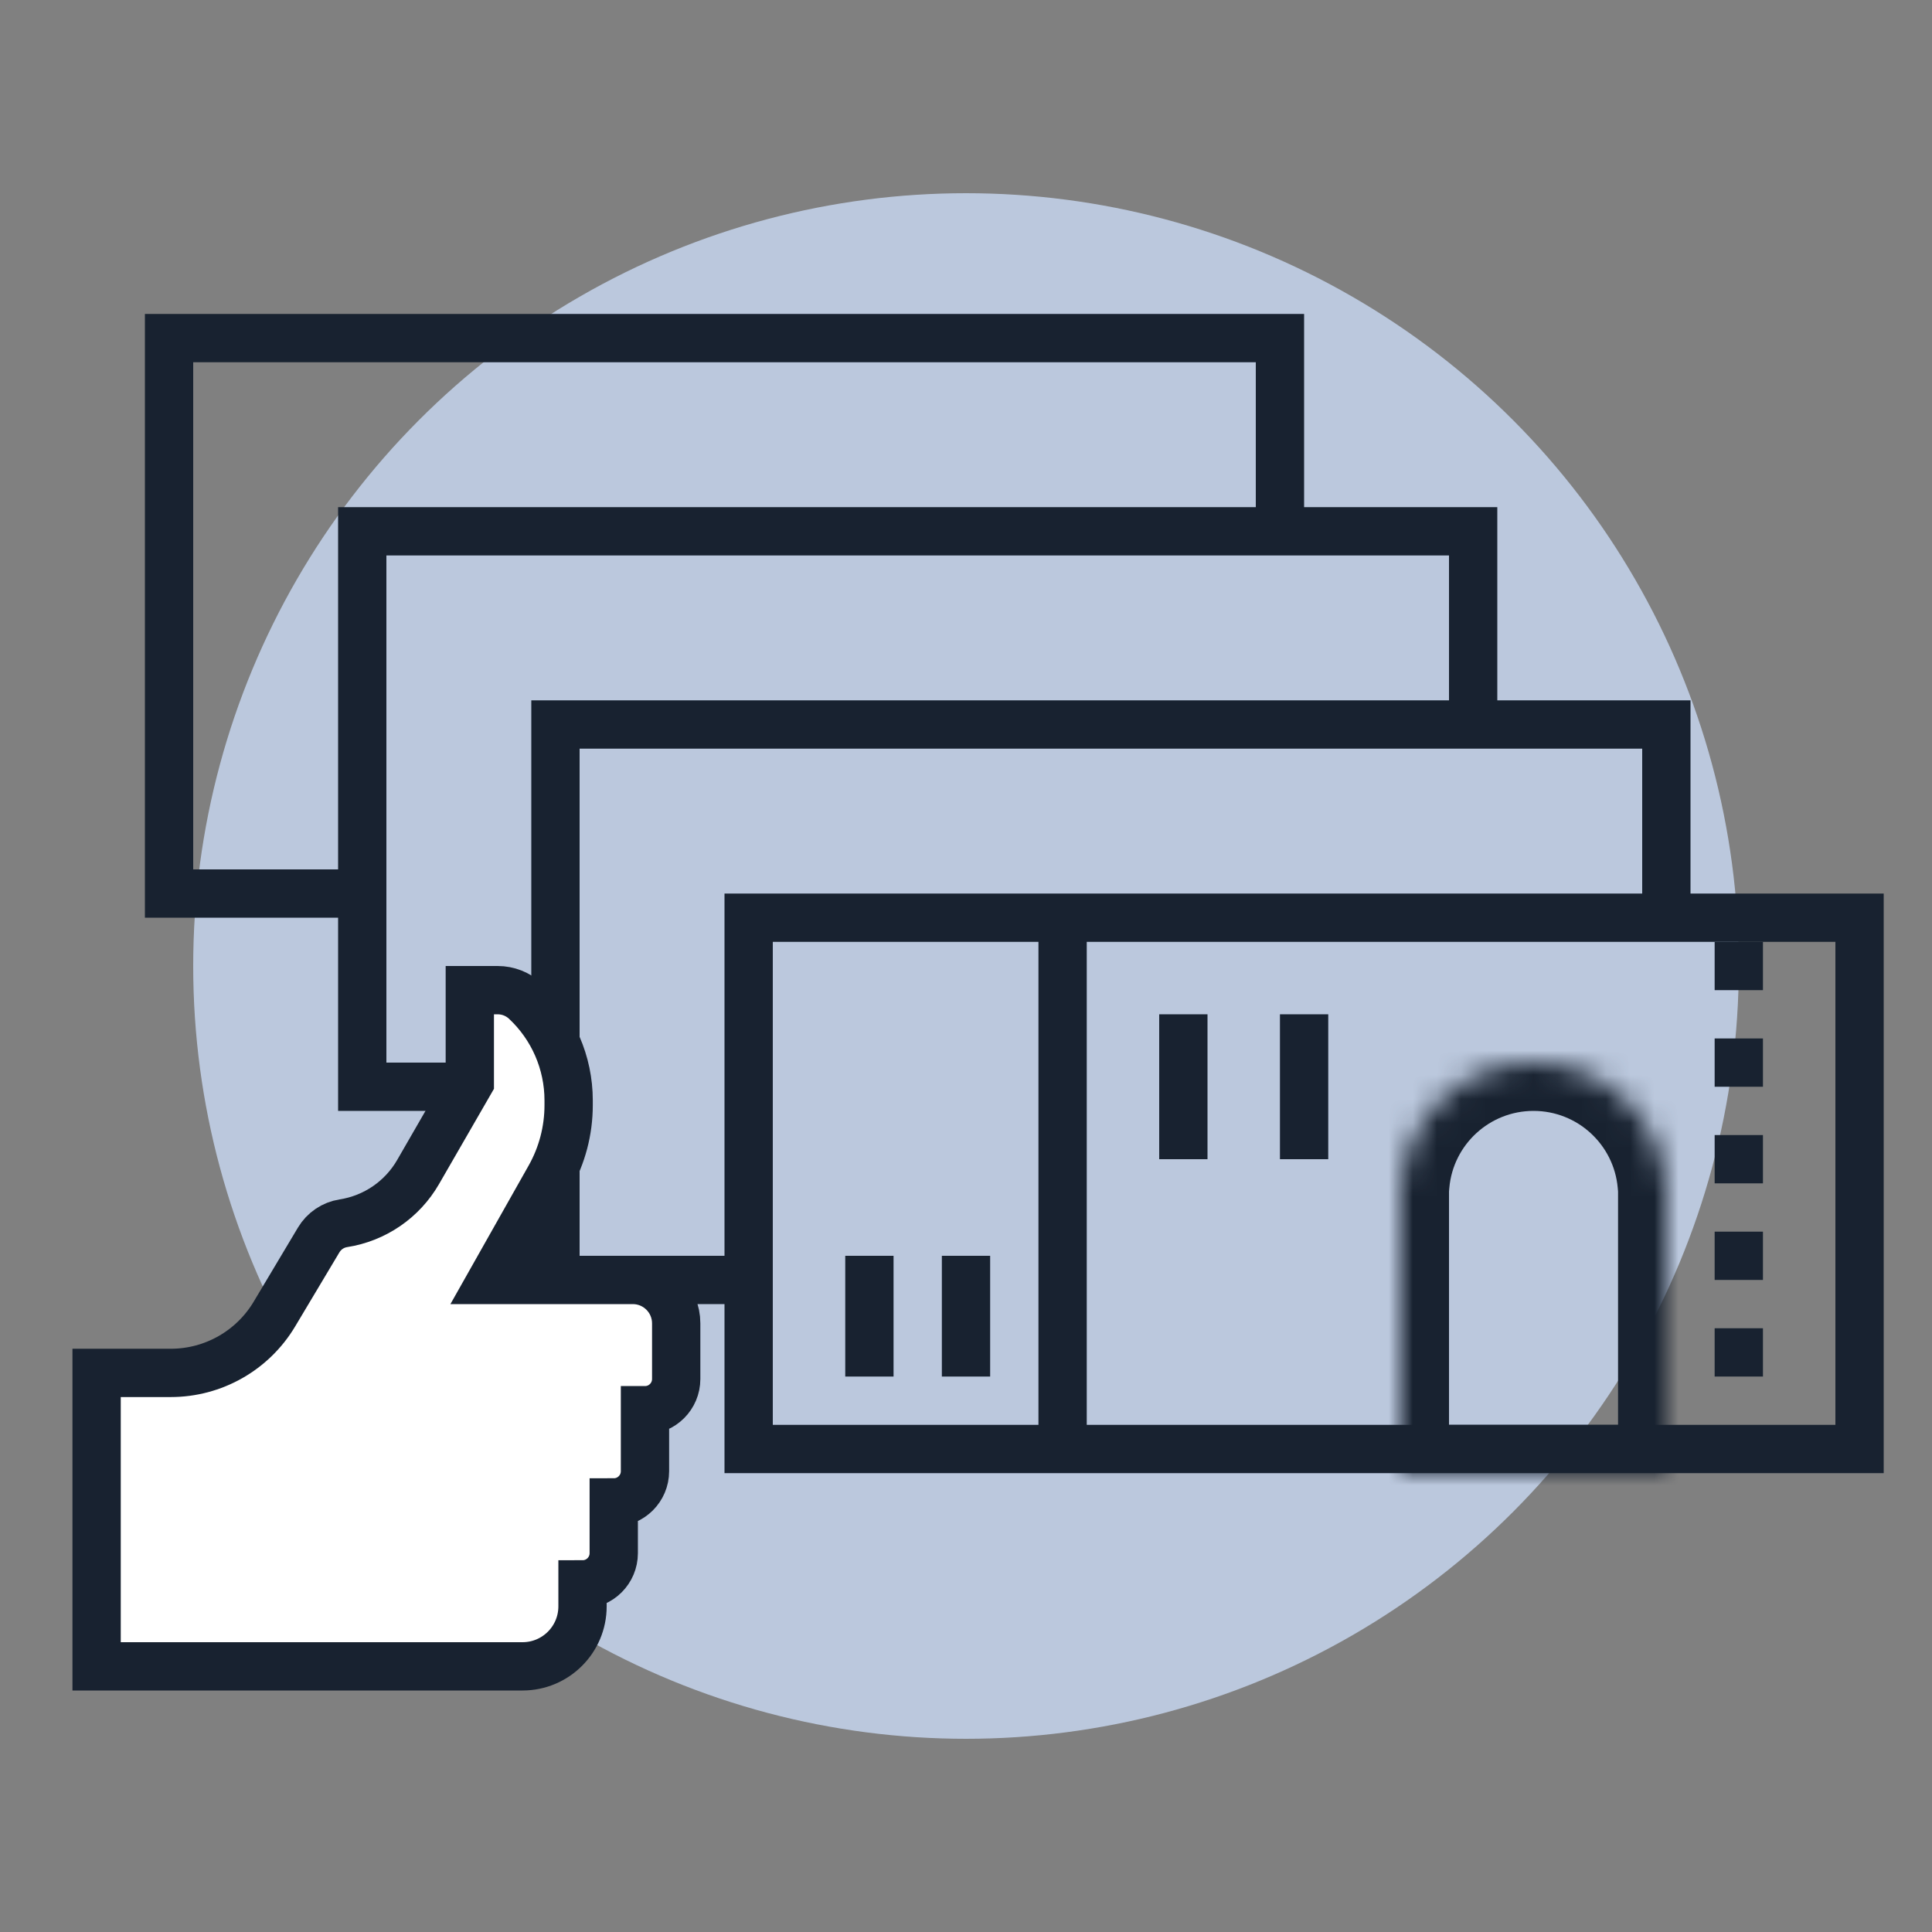 <?xml version="1.0" encoding="UTF-8"?>
<svg xmlns="http://www.w3.org/2000/svg" width="80" height="80" viewBox="0 0 80 80" fill="none">
  <rect x="0" y="0" width="80" height="80" fill="#808080" stroke="none"/>
  <circle cx="40" cy="40" r="32" fill="#BBC8DD"></circle>
  <rect x="31" y="38" width="46" height="22" stroke="#182230" stroke-width="2"></rect>
  <path d="M44 38V60" stroke="#182230" stroke-width="2"></path>
  <path d="M36 52V57" stroke="#182230" stroke-width="2"></path>
  <path d="M40 52V57" stroke="#182230" stroke-width="2"></path>
  <path d="M49 42V48" stroke="#182230" stroke-width="2"></path>
  <path d="M54 42V48" stroke="#182230" stroke-width="2"></path>
  <mask id="path-8-inside-1_25382_28734" fill="white">
    <path fill-rule="evenodd" clip-rule="evenodd" d="M69 49.5V61H58V49.5V49H58.022C58.275 46.197 60.631 44 63.5 44C66.369 44 68.725 46.197 68.978 49H69V49.5Z"></path>
  </mask>
  <path d="M69 61V63H71V61H69ZM58 61H56V63H58V61ZM58 49V47H56V49H58ZM58.022 49V51H59.85L60.014 49.179L58.022 49ZM68.978 49L66.986 49.179L67.15 51H68.978V49ZM69 49H71V47H69V49ZM67 49.5V61H71V49.5H67ZM69 59H58V63H69V59ZM60 61V49.5H56V61H60ZM60 49.5V49H56V49.5H60ZM58 51H58.022V47H58V51ZM60.014 49.179C60.175 47.398 61.675 46 63.5 46V42C59.587 42 56.375 44.996 56.031 48.821L60.014 49.179ZM63.5 46C65.325 46 66.825 47.398 66.986 49.179L70.969 48.821C70.625 44.996 67.413 42 63.5 42V46ZM68.978 51H69V47H68.978V51ZM67 49V49.5H71V49H67Z" fill="#182230" mask="url(#path-8-inside-1_25382_28734)"></path>
  <path d="M72 39V59" stroke="#182230" stroke-width="2" stroke-dasharray="2 2"></path>
  <path d="M69 38V30H23V53H31" stroke="#182230" stroke-width="2"></path>
  <path d="M61 29.5V22H15V45H23" stroke="#182230" stroke-width="2"></path>
  <path d="M53 22V14H7V37H15" stroke="#182230" stroke-width="2"></path>
  <path d="M4 56.849V69H21.636C23.008 69 24.121 67.888 24.121 66.516V65.606C24.835 65.606 25.414 65.027 25.414 64.313V62.212C26.128 62.212 26.707 61.633 26.707 60.919V58.394C27.421 58.394 28 57.815 28 57.101V54.798C28 53.805 27.195 53 26.202 53H20.364L22.76 48.756C23.275 47.843 23.546 46.813 23.546 45.765V45.565C23.546 44.006 22.898 42.517 21.759 41.454C21.447 41.162 21.035 41 20.608 41H19.454V44.818L17.312 48.532C16.655 49.671 15.517 50.451 14.217 50.653C13.792 50.719 13.418 50.972 13.197 51.342L11.364 54.411C10.462 55.923 8.831 56.849 7.071 56.849H4Z" fill="white" stroke="#182230" stroke-width="2"></path>
</svg>
